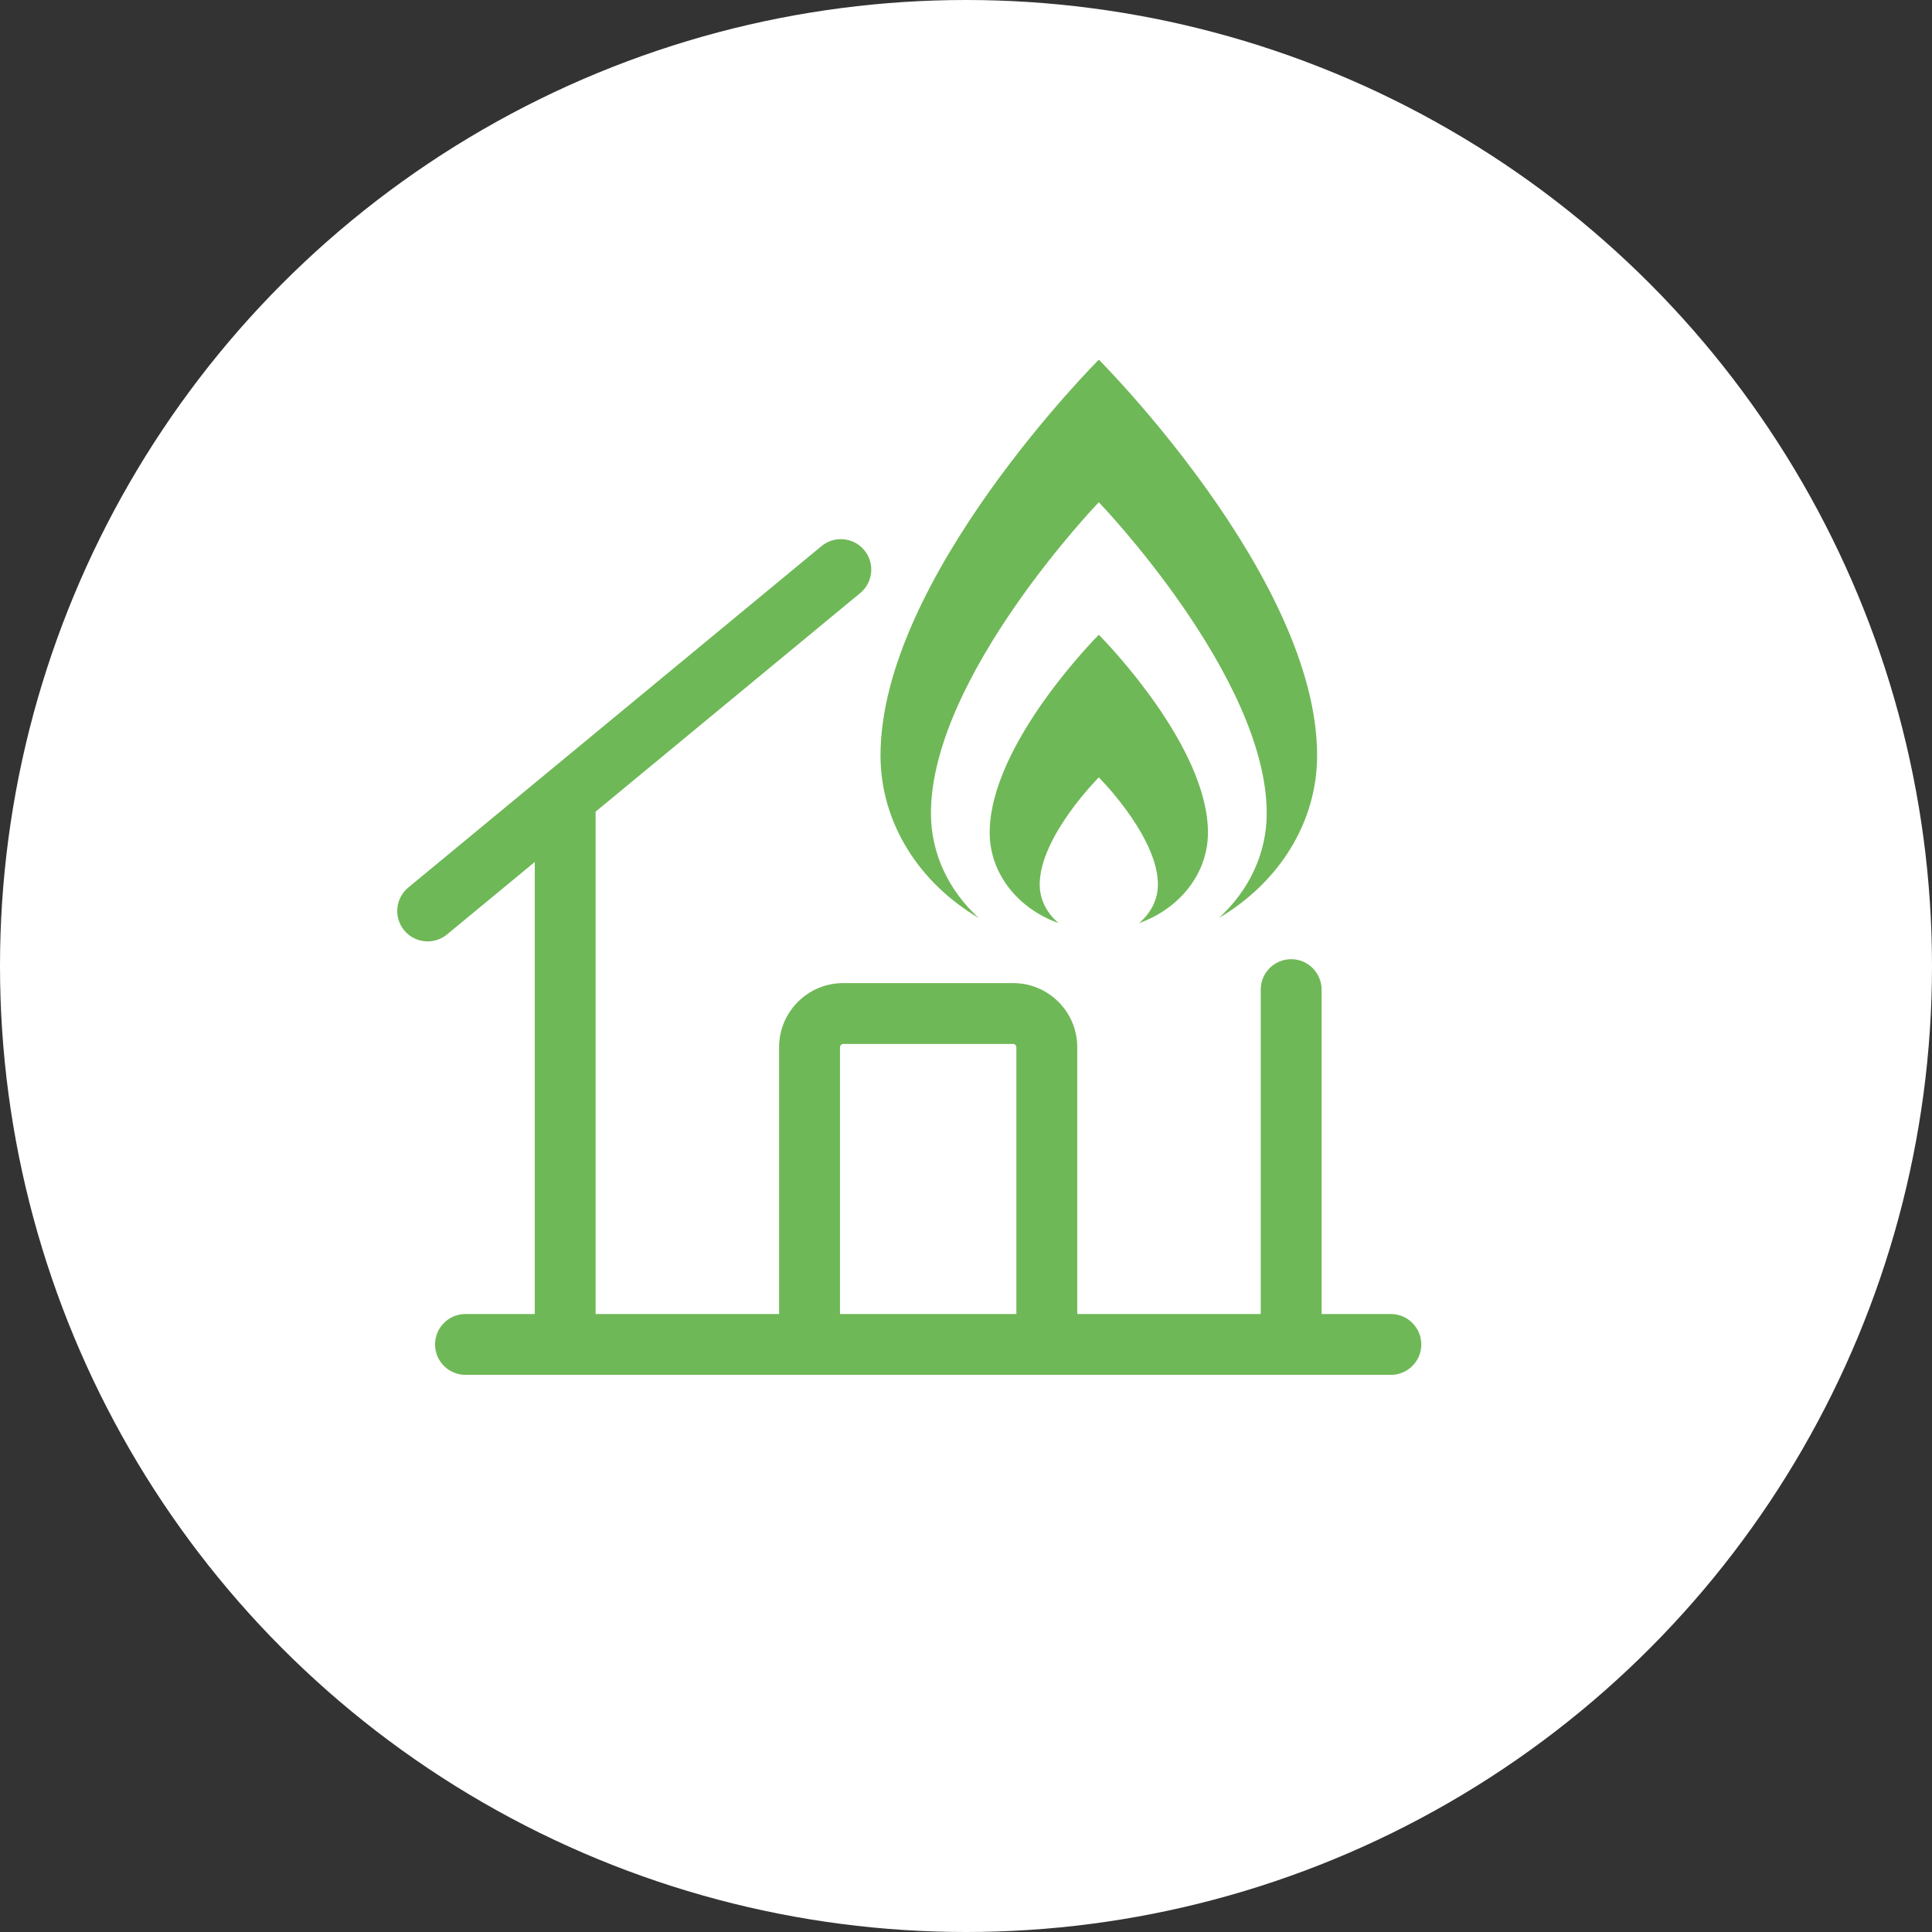 <?xml version="1.0" encoding="UTF-8"?>
<svg width="72px" height="72px" viewBox="0 0 72 72" version="1.1" xmlns="http://www.w3.org/2000/svg" xmlns:xlink="http://www.w3.org/1999/xlink">
    <rect x="0" y="0" width="72" height="72" fill="#333333" stroke="none"/>
    <title>icone/atouts/la-bonne-energie-vert</title>
    <g id="icone/atouts/la-bonne-energie-vert" stroke="none" stroke-width="1" fill="none" fill-rule="evenodd">
        <rect id="Rectangle" x="0" y="0" width="64" height="64"></rect>
        <circle id="Oval" fill="#FFFFFF" cx="36" cy="36" r="36"></circle>
        <g id="Group-10" transform="translate(15, 13)">
            <path d="M36.833,36.22 L34.002,36.22 L34.002,23.88 C34.002,23.393 33.606,22.996 33.118,22.996 C32.629,22.996 32.234,23.393 32.234,23.88 L32.234,36.22 L24.896,36.22 L24.896,26.024 C24.896,24.846 23.937,23.887 22.759,23.887 L16.422,23.887 C15.244,23.887 14.285,24.846 14.285,26.024 L14.285,36.22 L6.947,36.22 L6.947,17.13 L16.899,8.908 C17.275,8.598 17.328,8.04 17.017,7.664 C16.706,7.287 16.149,7.234 15.773,7.546 L0.375,20.268 C-0.001,20.58 -0.055,21.136 0.256,21.513 C0.431,21.725 0.684,21.833 0.938,21.833 C1.136,21.833 1.336,21.767 1.5,21.631 L5.18,18.592 L5.18,36.22 L2.348,36.22 C1.86,36.22 1.463,36.615 1.463,37.104 C1.463,37.592 1.86,37.987 2.348,37.987 L36.833,37.987 C37.321,37.987 37.718,37.592 37.718,37.104 C37.718,36.615 37.321,36.22 36.833,36.22 L36.833,36.22 Z M23.127,36.22 L16.054,36.22 L16.054,26.024 C16.054,25.824 16.222,25.655 16.422,25.655 L22.759,25.655 C22.959,25.655 23.127,25.824 23.127,26.024 L23.127,36.22 Z" id="Fill-1" fill="#6FB857"></path>
            <path d="M36.833,36.22 L34.002,36.22 L34.002,23.88 C34.002,23.393 33.606,22.996 33.118,22.996 C32.629,22.996 32.234,23.393 32.234,23.88 L32.234,36.22 L24.896,36.22 L24.896,26.024 C24.896,24.846 23.937,23.887 22.759,23.887 L16.422,23.887 C15.244,23.887 14.285,24.846 14.285,26.024 L14.285,36.22 L6.947,36.22 L6.947,17.13 L16.899,8.908 C17.275,8.598 17.328,8.04 17.017,7.664 C16.706,7.287 16.149,7.234 15.773,7.546 L0.375,20.268 C-0.001,20.58 -0.055,21.136 0.256,21.513 C0.431,21.725 0.684,21.833 0.938,21.833 C1.136,21.833 1.336,21.767 1.5,21.631 L5.18,18.592 L5.18,36.22 L2.348,36.22 C1.86,36.22 1.463,36.615 1.463,37.104 C1.463,37.592 1.86,37.987 2.348,37.987 L36.833,37.987 C37.321,37.987 37.718,37.592 37.718,37.104 C37.718,36.615 37.321,36.22 36.833,36.22 Z M23.127,36.22 L16.054,36.22 L16.054,26.024 C16.054,25.824 16.222,25.655 16.422,25.655 L22.759,25.655 C22.959,25.655 23.127,25.824 23.127,26.024 L23.127,36.22 Z" id="Stroke-3" stroke="#6FB857" stroke-width="0.5"></path>
            <path d="M25.95,10.656 L25.975,10.681 C26.315,11.029 30.017,14.872 30.017,18.029 C30.017,19.561 28.952,20.871 27.447,21.402 C27.88,21.043 28.152,20.532 28.152,19.965 C28.152,18.296 26.246,16.275 25.98,16.002 L25.95,15.971 C25.947,15.974 23.747,18.173 23.747,19.965 C23.747,20.532 24.02,21.043 24.453,21.402 C22.948,20.871 21.883,19.561 21.883,18.029 C21.883,14.721 25.944,10.661 25.95,10.656 L25.95,10.656 Z M25.95,0.404 C25.95,0.404 34.085,8.534 34.085,15.151 C34.085,17.683 32.629,19.911 30.426,21.21 C31.527,20.203 32.207,18.828 32.207,17.311 C32.207,12.221 25.957,5.725 25.95,5.717 C25.95,5.717 19.693,12.221 19.693,17.311 C19.693,18.828 20.372,20.203 21.474,21.21 C19.271,19.911 17.814,17.683 17.814,15.151 C17.814,8.535 25.95,0.404 25.95,0.404 Z" id="Fill-9" fill="#6FB857"></path>
        </g>
    </g>
</svg>